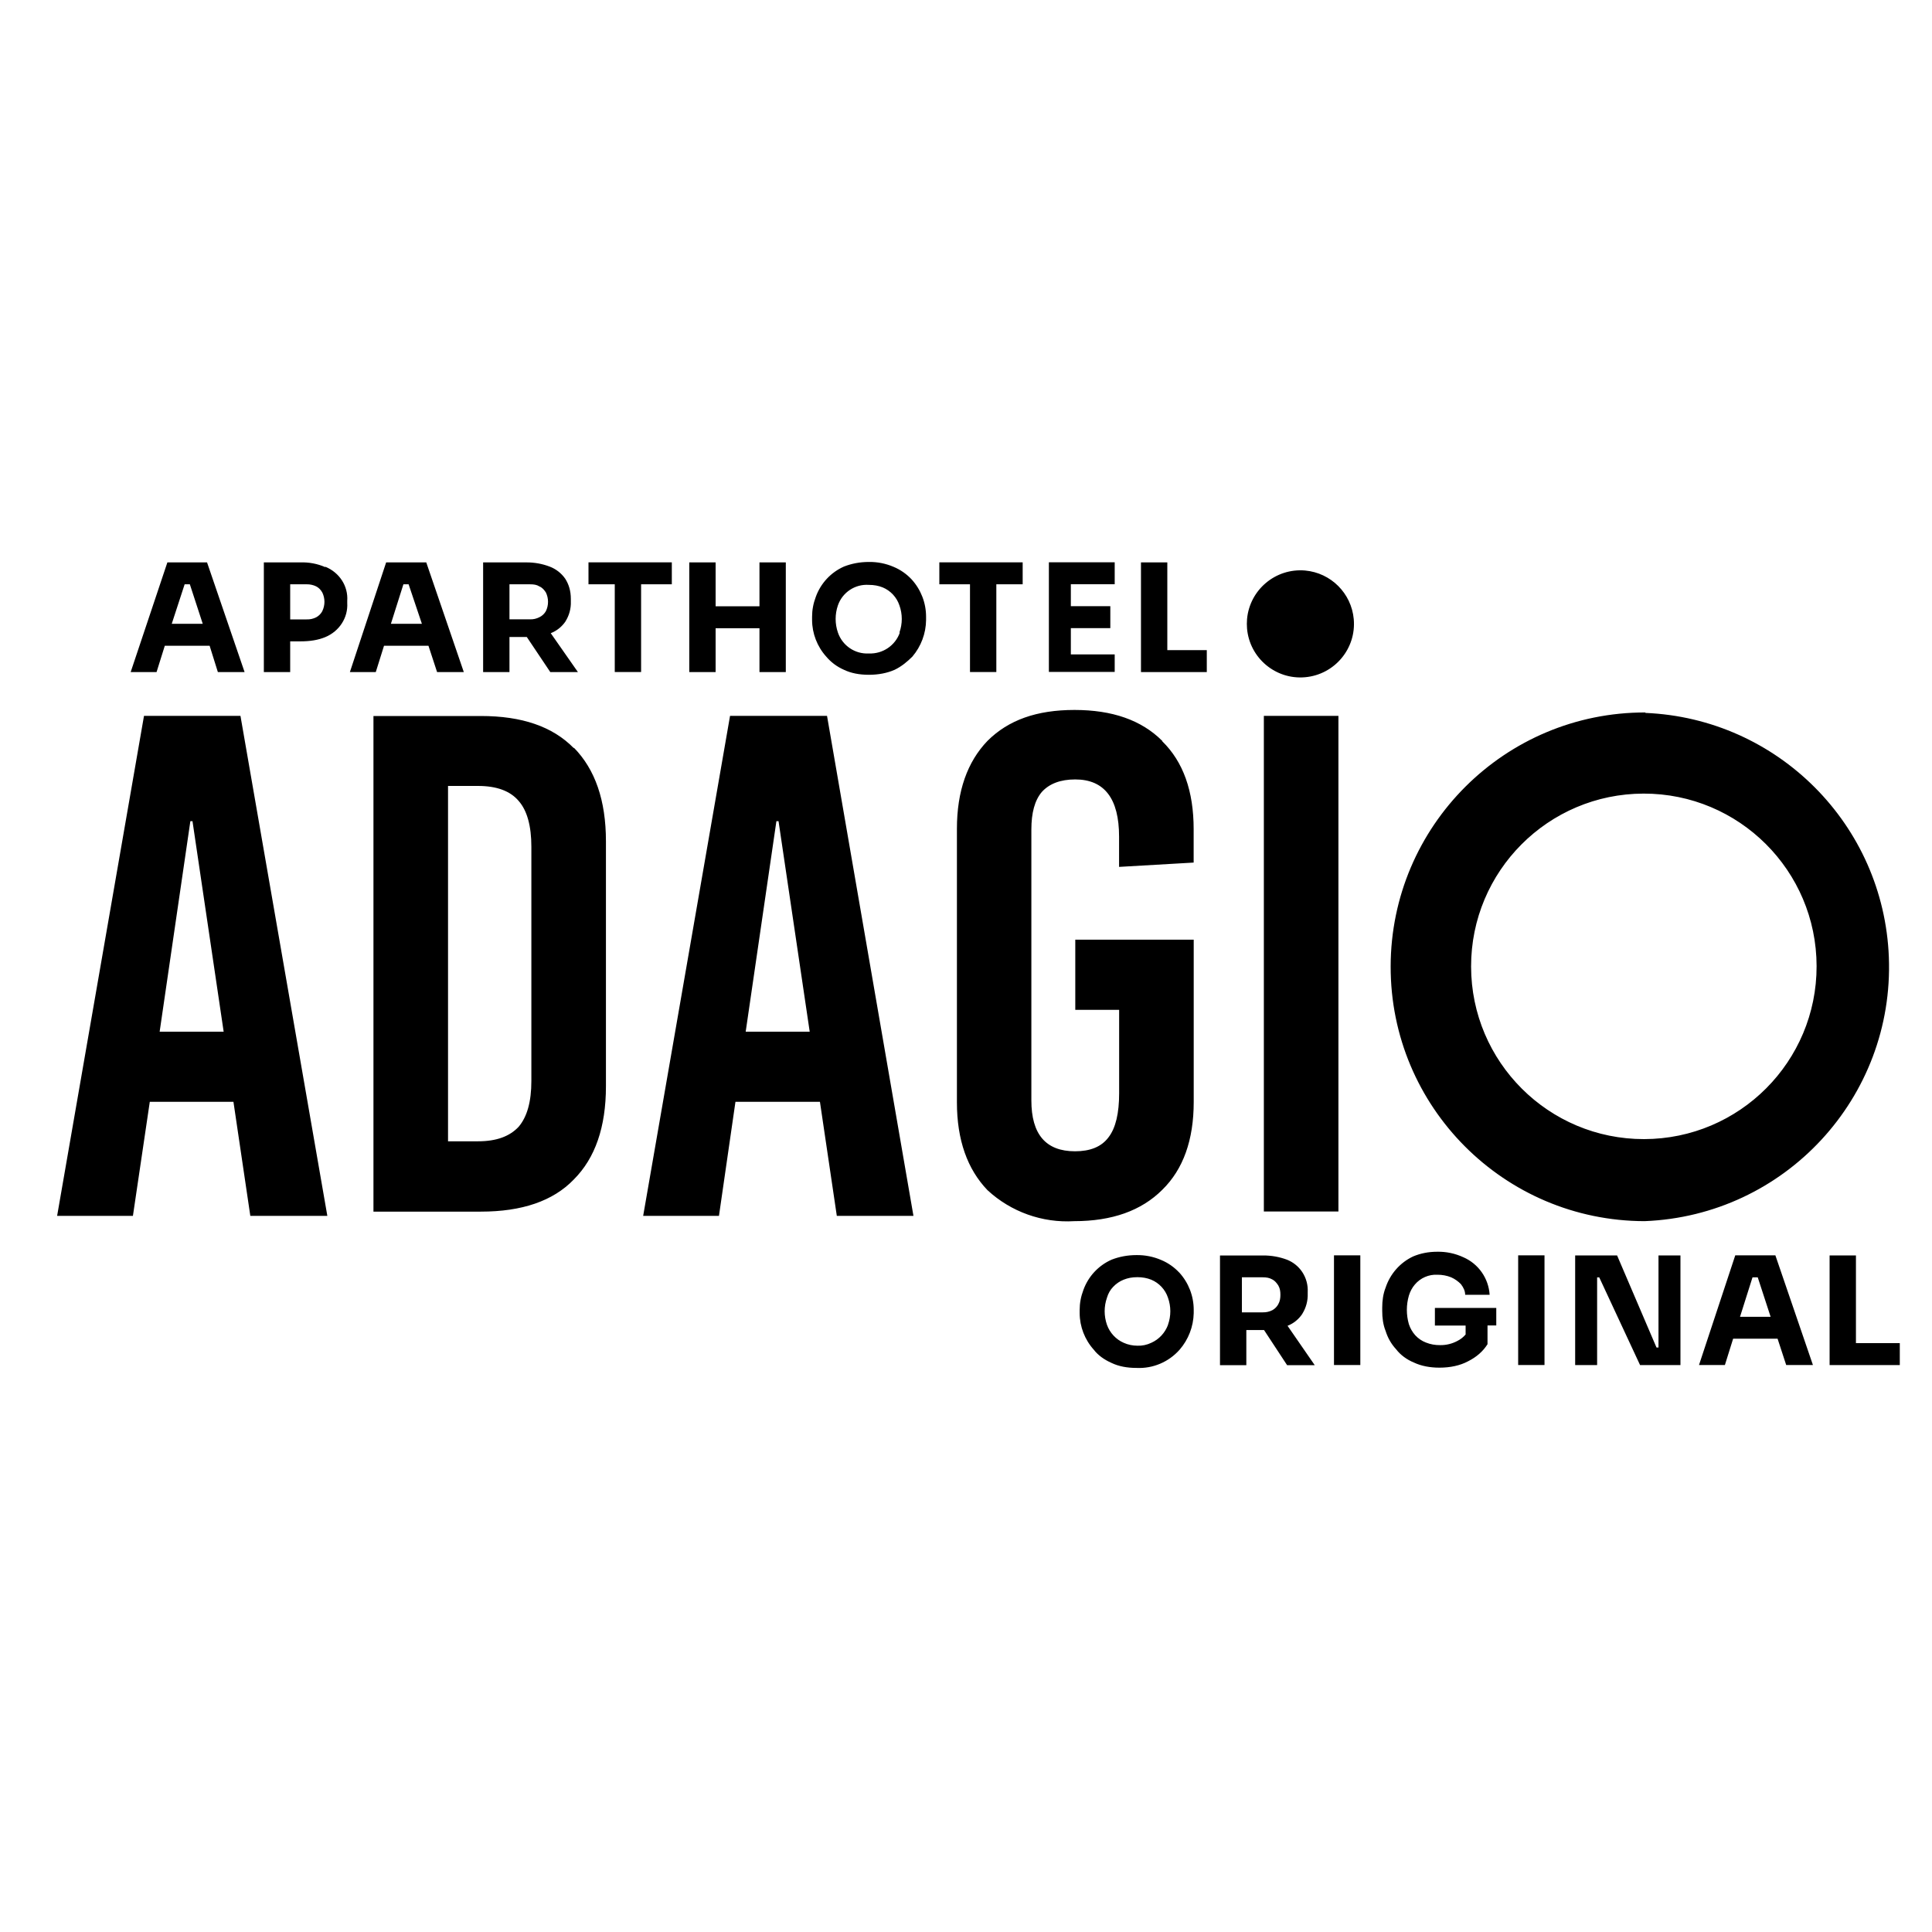<?xml version="1.0" encoding="UTF-8"?>
<svg id="Calque_1" data-name="Calque 1" xmlns="http://www.w3.org/2000/svg" viewBox="0 0 300 300">
  <path d="M255.29,176.88c-14.82.02-26.84-11.98-26.86-26.79-.02-14.82,11.98-26.84,26.79-26.86h0c14.82-.02,26.84,11.98,26.86,26.79.02,14.82-11.98,26.84-26.79,26.86ZM255.5,110.63c-21.81-.04-39.52,17.62-39.56,39.43-.04,21.81,17.62,39.52,39.43,39.56,21.8-.85,38.78-19.2,37.93-41-.8-20.56-17.25-37.06-37.8-37.92v-.06ZM29.56,127.51h.33l4.84,32.69h-9.94s4.77-32.69,4.77-32.69ZM22.36,111.16l-13.49,77.64h11.77l2.62-17.71h12.99l2.62,17.71h11.96l-13.49-77.64h-15.06.07ZM69.57,122.06v55.16h4.66c2.89,0,4.93-.78,6.31-2.26,1.31-1.55,1.97-3.88,1.97-7.11v-36.37c0-3.23-.66-5.62-1.97-7.11-1.31-1.55-3.42-2.33-6.31-2.33h-4.66ZM89.11,116.1c3.3,3.37,4.98,8.18,4.98,14.54v38.03c0,6.36-1.68,11.16-4.98,14.47-3.23,3.37-8.09,5-14.43,5h-16.69v-76.96h16.69c6.34,0,11.13,1.62,14.43,5M120.56,127.51l-4.77,32.69h9.94l-4.84-32.69h-.33ZM141.84,188.8h-11.9l-2.62-17.71h-13.12l-2.56,17.71h-11.77l13.49-77.64h15.06l13.42,77.64ZM180.48,115.11c3.25,3.18,4.87,7.73,4.87,13.64v5.19l-11.58.67v-4.69c0-5.9-2.27-8.89-6.81-8.89-2.27,0-4.02.65-5.19,1.95-1.1,1.3-1.62,3.24-1.62,5.84v42.05c0,5.26,2.24,7.9,6.78,7.9,2.3,0,4.08-.66,5.2-2.17,1.12-1.45,1.65-3.75,1.65-6.84v-12.95h-6.81v-10.9h18.39v25.2c0,5.91-1.63,10.46-4.88,13.64-3.25,3.25-7.81,4.87-13.67,4.87-4.96.3-9.83-1.44-13.47-4.81-3.12-3.25-4.75-7.79-4.75-13.64v-42.48c0-5.85,1.62-10.39,4.74-13.64,3.25-3.25,7.66-4.81,13.51-4.81s10.39,1.56,13.64,4.81M207.83,111.16h-11.58v76.96h11.58v-76.96ZM210.21,96.14c.41,4.57-2.97,8.61-7.55,9.02-4.57.41-8.61-2.97-9.02-7.55-.04-.49-.04-.98,0-1.47.41-4.57,4.44-7.95,9.02-7.55,4.01.36,7.19,3.54,7.55,7.55ZM25.99,87.33l-5.7,17.03h4.02l1.28-4.09h6.96l1.28,4.09h4.15l-5.83-17.03h-6.16ZM26.67,96.86l2-6.13h.81l2,6.13s-4.82,0-4.82,0ZM50.5,88.06c-1.22-.53-2.55-.78-3.89-.73h-5.64v17.03h4.09v-4.77h1.56c1.53,0,2.78-.2,3.89-.66,2.19-.91,3.55-3.03,3.41-5.3v-.33c.16-2.28-1.2-4.4-3.41-5.3v.07ZM50.05,94.9c-.22.41-.55.74-.96.96-.46.23-.96.34-1.47.32h-2.56v-5.45h2.56c.51-.01,1.02.1,1.47.32.38.19.71.51.96.96.44.91.44,1.97,0,2.88ZM59.96,87.33l-5.63,17.03h4.02l1.28-4.09h6.9l1.34,4.09h4.15l-5.83-17.03s-6.23,0-6.23,0ZM60.7,96.86l1.94-6.13h.81l2.06,6.13s-4.82,0-4.82,0ZM87.81,96.48c.58-.92.87-1.99.83-3.09v-.37c0-1.31-.33-2.29-.86-3.14-.6-.87-1.45-1.53-2.43-1.9-1.15-.44-2.38-.66-3.62-.65h-6.71v17.03h4.09v-5.45h2.69l3.65,5.45h4.29l-4.22-6.04c.93-.36,1.73-1,2.3-1.84ZM79.11,90.73h3.19c.6,0,1.06.07,1.46.33.47.2.73.53,1,.93.45.92.45,2,0,2.92-.23.4-.58.73-1,.93-.45.23-.95.35-1.46.33h-3.19v-5.45ZM91.37,90.73h4.09v13.62h4.09v-13.62h4.77v-3.41h-12.94s0,3.41,0,3.41ZM117.93,94.14h-6.81v-6.81h-4.09v17.03h4.09v-6.81h6.81v6.81h4.09v-17.03h-4.09v6.81ZM141.55,89.96c-.78-.83-1.72-1.49-2.77-1.93-1.22-.53-2.54-.79-3.86-.77-1.42,0-2.7.26-3.86.71-2.04.9-3.62,2.6-4.38,4.7-.39,1.03-.58,2.06-.58,3.09v.52c.01,2.09.79,4.11,2.19,5.67.71.84,1.61,1.55,2.77,2.06,1.09.52,2.38.77,3.86.77s2.83-.26,3.99-.77c1.09-.52,2-1.29,2.77-2.06,1.34-1.58,2.1-3.59,2.12-5.67v-.52c0-2.15-.8-4.21-2.25-5.8ZM139.73,98.22c-.71,2.02-2.66,3.34-4.81,3.25-2.15.12-4.11-1.21-4.81-3.25-.47-1.37-.47-2.85,0-4.22.7-2.02,2.67-3.33,4.81-3.18.78,0,1.49.13,2.14.39,1.23.51,2.18,1.53,2.6,2.79.49,1.36.49,2.86,0,4.22h.06ZM145.85,90.73h4.77v13.62h4.09v-13.62h4.09v-3.41h-12.94v3.41ZM166.28,97.54h6.13v-3.41h-6.13v-3.41h6.81v-3.41h-10.22v17.03h10.22v-2.72h-6.81v-4.09ZM181.26,100.88v-13.55s-4.09,0-4.09,0v17.03h10.22v-3.41h-6.13v-.07ZM183.1,197.59c-.78-.83-1.72-1.49-2.77-1.93-1.22-.53-2.54-.79-3.86-.77-1.42,0-2.7.26-3.86.71-2.04.9-3.62,2.6-4.38,4.7-.39,1.03-.58,2.06-.58,3.09v.52c.01,2.09.79,4.11,2.19,5.67.64.84,1.61,1.55,2.77,2.06,1.09.52,2.38.77,3.86.77,2.55.13,5.01-.92,6.7-2.83,1.37-1.58,2.14-3.58,2.19-5.67v-.52c0-2.15-.8-4.21-2.25-5.8ZM181.37,205.72c-.46,1.24-1.39,2.25-2.6,2.79-.67.32-1.4.48-2.14.45-.74,0-1.47-.15-2.14-.45-1.21-.53-2.15-1.54-2.6-2.79-.48-1.37-.48-2.85,0-4.22.19-.65.52-1.23.97-1.69.46-.48,1.01-.86,1.62-1.1.65-.26,1.3-.39,2.14-.39.78,0,1.49.13,2.14.39,1.23.51,2.18,1.53,2.6,2.79.49,1.36.49,2.86,0,4.22ZM202.23,203.99c.58-.93.87-2.02.83-3.12v-.23c.06-1.11-.24-2.21-.86-3.14-.58-.86-1.4-1.52-2.37-1.9-1.18-.44-2.43-.66-3.68-.65h-6.71v17.03h4.09v-5.45h2.75l3.58,5.45h4.29l-4.22-6.11c.93-.36,1.73-1.01,2.3-1.86ZM192.84,198.34h3.26c.53,0,1,.07,1.46.33.4.2.66.53.93.93.27.47.33.93.33,1.46s-.07,1-.33,1.46c-.21.39-.54.72-.93.93-.45.23-.95.34-1.46.33h-3.26s0-5.45,0-5.45ZM211.23,194.93h-4.09v17.03h4.09v-17.03ZM222.81,205.83h4.77v1.39c-.35.41-.78.75-1.26.99-.83.45-1.77.68-2.71.66-.75.01-1.49-.12-2.19-.4-.63-.24-1.2-.63-1.66-1.13-.45-.5-.78-1.09-.99-1.72-.42-1.45-.42-2.99,0-4.44.2-.66.53-1.26.93-1.72.87-1.03,2.17-1.59,3.51-1.52.73,0,1.46.13,2.12.4.6.26,1.13.66,1.52,1.06.4.53.66,1.06.66,1.66h3.8c-.16-2.56-1.73-4.81-4.07-5.83-1.27-.59-2.67-.89-4.07-.86-1.38,0-2.63.26-3.74.73-2.02.95-3.56,2.7-4.27,4.83-.39.99-.53,2.05-.53,3.11v.53c0,1.06.13,2.12.53,3.11.33,1.06.85,1.99,1.64,2.85.66.86,1.64,1.59,2.76,2.05,1.12.53,2.49.79,3.94.79,1.71,0,3.22-.33,4.46-.99,1.31-.66,2.3-1.52,3.02-2.65v-2.91h1.36v-2.72h-9.53s0,2.72,0,2.72ZM239.76,194.93h-4.02v17.03h4.09v-17.03h-.07ZM257.54,209.24h-.32l-6.12-14.3h-6.51v17.03h3.41v-13.62h.33l6.34,13.62h6.27v-17.03h-3.41v14.3ZM269.45,194.93l-5.63,17.03h4.02l1.28-4.09h6.9l1.34,4.09h4.15l-5.83-17.03h-6.23ZM270.19,204.47l1.94-6.13h.81l2,6.13h-4.75ZM288.19,208.49v-13.55s-4.09,0-4.09,0v17.03h10.9v-3.41h-6.81v-.07Z"/>
</svg>
